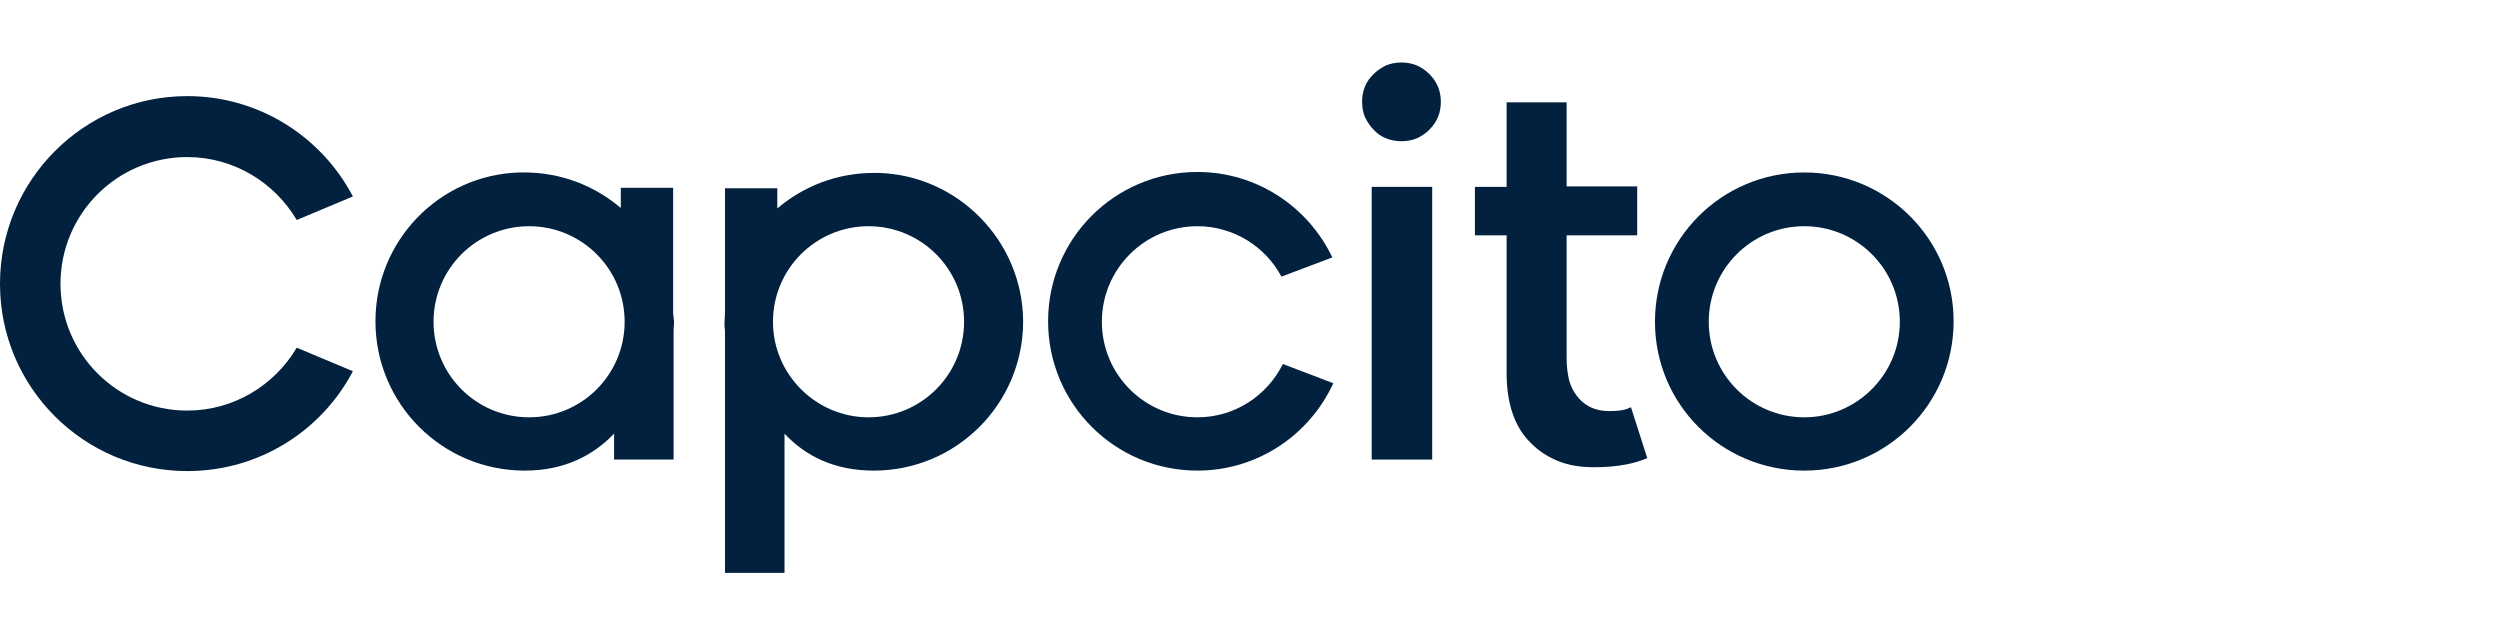 <svg width="160" height="40" viewBox="0 0 160 40" fill="none" xmlns="http://www.w3.org/2000/svg">
<g clip-path="url(#clip0_2291_3194)">
<path d="M98.021 28.398C98.482 28.859 99.035 29.227 99.711 29.504C100.387 29.78 101.155 29.903 102.016 29.903C102.784 29.903 103.491 29.842 104.105 29.719C104.566 29.627 104.996 29.504 105.426 29.32L104.382 26.062C104.32 26.093 104.228 26.124 104.167 26.154C103.859 26.277 103.46 26.308 102.968 26.308C102.169 26.308 101.524 26.032 101.063 25.509C100.756 25.171 100.541 24.772 100.418 24.311C100.326 23.911 100.264 23.451 100.264 22.959V15.062H104.781V11.928H100.264V6.55H96.423V11.958H94.395V15.062H96.423V23.881C96.423 25.847 96.946 27.384 98.021 28.398Z" fill="#01213F"/>
<path d="M18.99 22.252C17.576 24.649 14.964 26.277 11.984 26.277C7.498 26.277 3.872 22.652 3.872 18.165C3.872 13.679 7.498 10.053 11.984 10.053C14.964 10.053 17.576 11.682 18.99 14.079L22.585 12.573C20.587 8.763 16.593 6.151 11.984 6.151C5.377 6.151 0 11.528 0 18.165C0 24.803 5.377 30.149 11.984 30.149C16.593 30.149 20.587 27.568 22.585 23.758L18.99 22.252Z" fill="#01213F"/>
<path d="M87.789 29.443V11.959H91.661V29.412H87.789V29.443Z" fill="#01213F"/>
<path d="M56.232 11.067C56.139 11.067 56.017 11.067 55.924 11.067C53.558 11.067 51.407 11.928 49.748 13.341V12.051H46.399V20.04V20.071C46.399 20.255 46.368 20.439 46.368 20.624C46.368 20.808 46.368 20.992 46.399 21.177V21.73V36.663H50.209V27.753C51.53 29.166 53.374 30.119 55.924 30.119C61.209 30.119 65.481 25.847 65.481 20.562C65.45 15.431 61.332 11.221 56.232 11.067ZM55.586 26.708C52.237 26.708 49.471 23.973 49.471 20.593C49.471 17.213 52.206 14.478 55.586 14.478C58.966 14.478 61.701 17.213 61.701 20.593C61.701 23.973 58.966 26.708 55.586 26.708Z" fill="#01213F"/>
<path d="M115.474 11.037C110.189 11.037 105.918 15.308 105.918 20.593C105.918 25.878 110.189 30.119 115.474 30.119C120.76 30.119 125.031 25.848 125.031 20.562C125.031 15.277 120.729 11.037 115.474 11.037ZM115.474 26.708C112.094 26.708 109.36 23.973 109.36 20.593C109.36 17.213 112.094 14.478 115.474 14.478C118.854 14.478 121.589 17.213 121.589 20.593C121.589 23.973 118.824 26.708 115.474 26.708Z" fill="#01213F"/>
<path d="M89.694 9.039C89.356 9.039 89.018 8.978 88.711 8.855C88.403 8.732 88.127 8.548 87.912 8.302C87.697 8.087 87.512 7.81 87.359 7.503C87.236 7.196 87.174 6.888 87.174 6.52C87.174 6.151 87.236 5.844 87.359 5.536C87.482 5.229 87.666 4.983 87.912 4.737C88.127 4.522 88.403 4.338 88.711 4.184C89.018 4.061 89.356 4 89.694 4C90.401 4 90.984 4.246 91.476 4.737C91.968 5.229 92.214 5.813 92.214 6.52C92.214 7.226 91.968 7.81 91.476 8.302C90.984 8.794 90.401 9.039 89.694 9.039Z" fill="#01213F"/>
<path d="M43.08 20.04V12.02H39.731V13.311C38.072 11.897 35.92 11.037 33.554 11.037C33.462 11.037 33.339 11.037 33.247 11.037C28.116 11.19 24.029 15.4 24.029 20.562C24.029 25.848 28.3 30.119 33.585 30.119C36.136 30.119 37.979 29.135 39.301 27.753V29.412H43.111V26.063V21.146C43.111 20.962 43.142 20.777 43.142 20.593C43.111 20.409 43.111 20.224 43.08 20.04ZM33.862 26.708C30.482 26.708 27.747 23.973 27.747 20.593C27.747 17.213 30.482 14.478 33.862 14.478C37.242 14.478 39.977 17.213 39.977 20.593C39.977 23.973 37.242 26.708 33.862 26.708Z" fill="#01213F"/>
<path d="M82.104 23.297C81.09 25.325 79.031 26.708 76.635 26.708C73.255 26.708 70.52 23.973 70.52 20.593C70.52 17.213 73.255 14.478 76.635 14.478C78.97 14.478 80.998 15.799 82.012 17.704L85.269 16.475C83.733 13.249 80.445 11.006 76.635 11.006C71.35 11.006 67.078 15.277 67.078 20.562C67.078 25.847 71.35 30.118 76.635 30.118C80.506 30.118 83.825 27.814 85.331 24.526L82.104 23.297Z" fill="#01213F"/>
</g>
<defs>
<clipPath id="clip0_2291_3194">
<rect width="125" height="32.633" fill="white" transform="translate(0 4)"/>
</clipPath>
</defs>
</svg>
